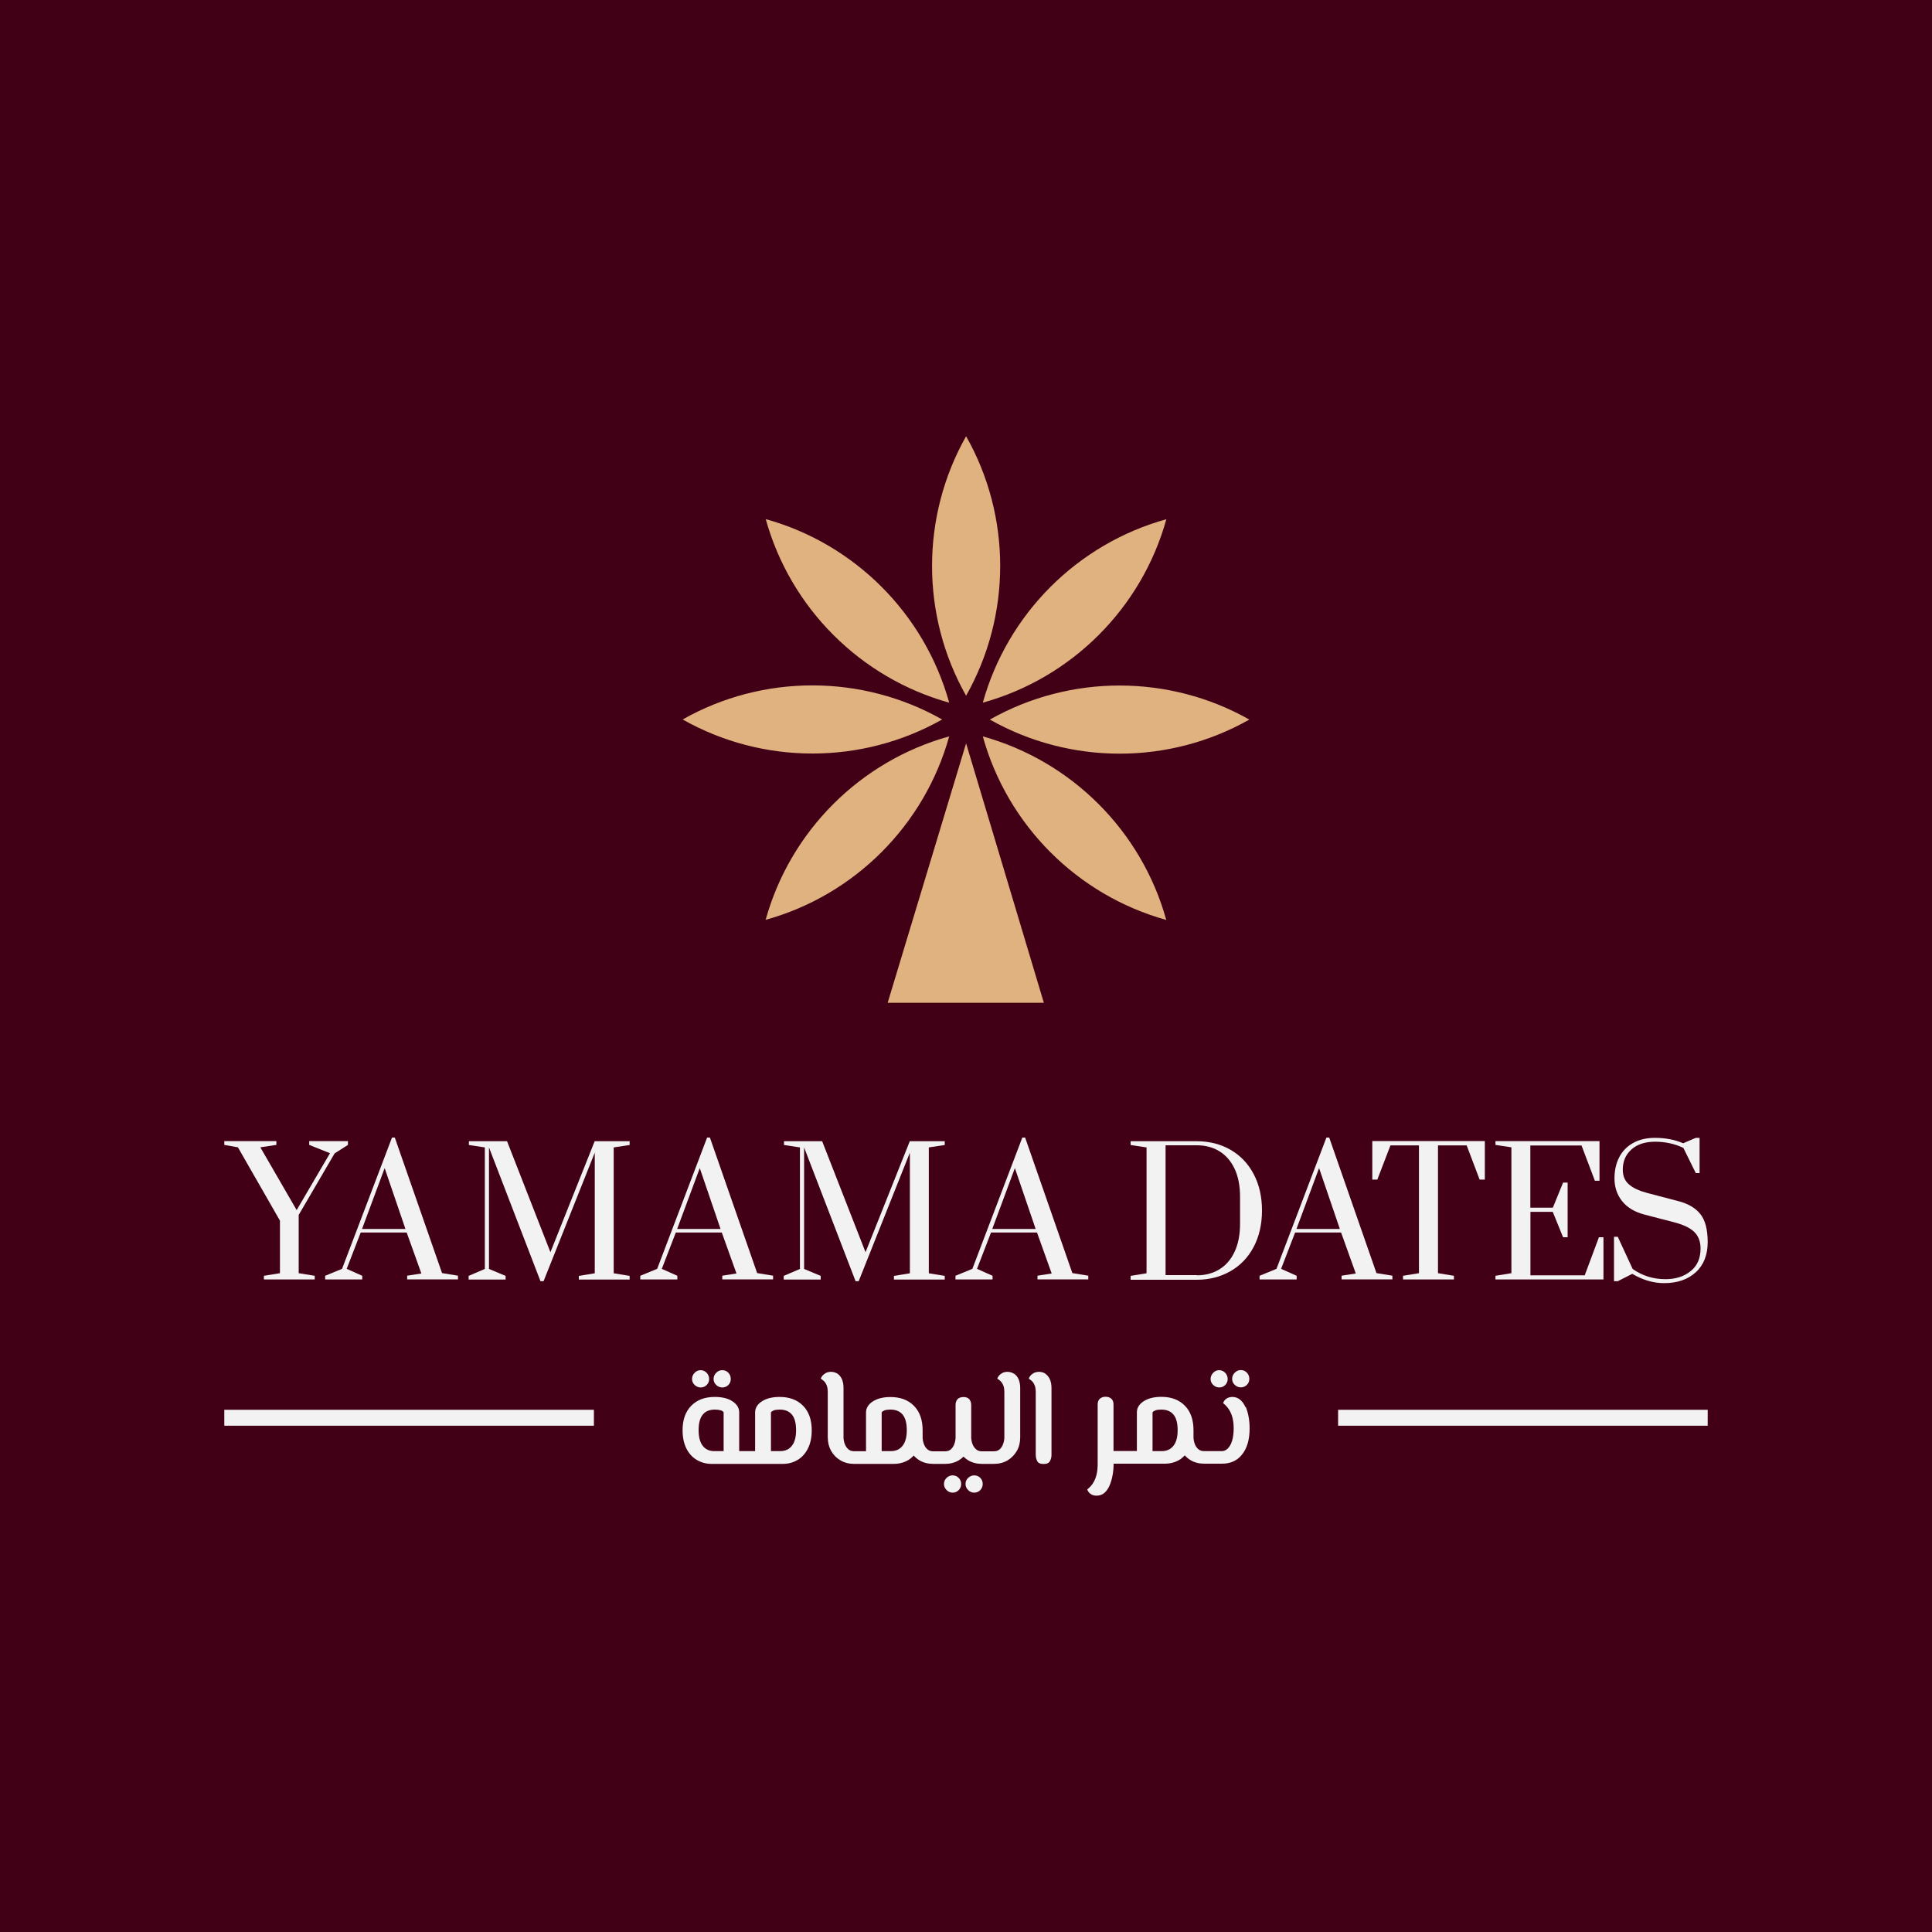 <?xml version="1.0" encoding="UTF-8"?>
<svg id="Layer_1" data-name="Layer 1" xmlns="http://www.w3.org/2000/svg" viewBox="0 0 200 200">
  <rect width="200" height="200" fill="#420016"/>
  <g>
    <g>
      <path d="M74.77,143.63c.25,0,.46-.09.63-.26.17-.17.25-.38.25-.62s-.08-.46-.25-.64-.38-.27-.63-.27-.45.09-.63.27c-.18.18-.27.39-.27.64s.09.45.27.62c.18.17.39.26.63.26Z" fill="#f2f2f2"/>
      <path d="M72.53,143.63c.25,0,.46-.09.63-.26.17-.17.25-.38.25-.62s-.09-.46-.26-.64-.39-.27-.63-.27c-.23,0-.44.09-.61.27-.18.18-.27.39-.27.64s.09.45.27.62c.18.17.39.26.63.26Z" fill="#f2f2f2"/>
      <path d="M80.7,144.61c-.74,0-1.35.15-1.82.45-.47.3-.71.69-.71,1.15v4.01h-1.65v-4.01c0-.46-.23-.84-.7-1.15s-1.08-.45-1.83-.45c-1.02,0-1.83.3-2.43.91-.6.61-.9,1.45-.9,2.54,0,.73.13,1.36.39,1.88.26.52.62.92,1.08,1.19s.96.41,1.52.41h7.39c.57,0,1.08-.14,1.53-.41.45-.27.81-.67,1.07-1.19.26-.52.39-1.15.39-1.88,0-1.09-.3-1.93-.9-2.54-.6-.61-1.41-.91-2.43-.91ZM73.95,150.22c-.53,0-.93-.19-1.21-.56-.28-.37-.42-.91-.42-1.6,0-.73.14-1.27.43-1.62.28-.35.71-.52,1.26-.52.25,0,.45.03.61.08.15.05.25.12.29.21v4.01h-.95ZM81.98,149.66c-.28.37-.69.56-1.22.56h-.95v-4.01c.05-.08.15-.15.3-.21.15-.05.35-.08.6-.08.56,0,.98.17,1.27.52.29.35.43.89.43,1.62,0,.69-.14,1.23-.43,1.6Z" fill="#f2f2f2"/>
      <path d="M100.85,152.73c-.24,0-.45.09-.63.26-.18.17-.27.38-.27.63s.09.45.27.63c.18.18.39.27.63.27s.46-.09.63-.27c.17-.18.25-.39.25-.63s-.08-.46-.25-.63c-.17-.17-.38-.26-.63-.26Z" fill="#f2f2f2"/>
      <path d="M98.6,152.73c-.23,0-.44.09-.61.26-.18.17-.27.38-.27.63s.09.45.27.63c.18.18.39.27.63.27s.46-.09.63-.27c.17-.18.25-.39.25-.63s-.09-.46-.26-.63c-.17-.17-.38-.26-.63-.26Z" fill="#f2f2f2"/>
      <path d="M104.95,142.2c-.19-.12-.41-.19-.66-.19-.22,0-.41.05-.56.14s-.27.19-.35.3c-.08.11-.13.2-.14.27.09.05.19.12.3.22s.21.24.3.43c.09.19.13.44.13.77v4.65c0,.22-.04.44-.12.67s-.19.41-.35.56-.37.22-.63.22h-1.23c-.24,0-.45-.07-.61-.22s-.29-.33-.37-.56c-.08-.23-.12-.45-.12-.67v-3.35c0-.23-.07-.42-.19-.58-.13-.16-.34-.24-.61-.24s-.5.08-.63.24c-.13.16-.19.35-.19.58v3.35c0,.22-.04.44-.12.67s-.19.41-.35.56-.37.22-.63.22h-1.21c-.25,0-.46-.07-.62-.22-.16-.14-.28-.33-.36-.56s-.12-.45-.12-.67v-.68h0s0-.03,0-.04c0-1.09-.3-1.93-.9-2.54-.6-.61-1.41-.91-2.43-.91-.74,0-1.35.15-1.82.45-.47.3-.71.69-.71,1.15v4.01h-1.23c-.25,0-.46-.07-.62-.22s-.28-.33-.36-.56c-.08-.23-.12-.45-.12-.67v-5.1c0-.37-.06-.67-.17-.92-.12-.25-.27-.44-.46-.56-.19-.12-.41-.19-.65-.19s-.42.05-.58.14c-.15.09-.27.19-.35.3-.08.11-.13.2-.14.27.08.05.17.12.29.22s.22.24.3.43c.09.19.13.44.13.77v4.65c0,.53.12,1,.35,1.41s.56.74.97.98c.41.24.88.36,1.41.36h4.1c.57,0,1.08-.14,1.53-.41.2-.12.37-.28.54-.45.17.19.37.36.6.5.41.24.88.36,1.42.36h1.21c.54,0,1.01-.12,1.42-.36.19-.11.35-.24.5-.39.15.15.32.28.5.39.41.24.88.36,1.41.36h1.23c.54,0,1.01-.12,1.42-.36.4-.24.72-.57.96-.98.24-.41.35-.88.35-1.41v-5.1c0-.37-.06-.67-.17-.92s-.27-.44-.46-.56ZM92.22,150.22h-.95v-4.01c.05-.08.15-.15.3-.21.15-.05.35-.08.6-.08.56,0,.98.17,1.27.52.29.35.43.89.43,1.62,0,.69-.14,1.23-.43,1.6s-.69.56-1.22.56Z" fill="#f2f2f2"/>
      <path d="M108.22,142.2c-.19-.12-.41-.19-.65-.19s-.42.05-.58.14c-.15.09-.27.19-.35.3-.08.11-.13.2-.14.27.08.05.17.12.29.22s.22.24.3.43c.09.19.13.44.13.77v6.45c0,.24.05.46.15.66.1.2.32.3.66.3s.56-.1.66-.3c.11-.2.16-.41.16-.64v-6.91c0-.37-.06-.67-.17-.92-.12-.25-.27-.44-.46-.56Z" fill="#f2f2f2"/>
      <path d="M126.21,143.63c.25,0,.46-.09.63-.26.17-.17.25-.38.25-.62s-.09-.46-.26-.64-.39-.27-.63-.27c-.23,0-.44.09-.61.27s-.27.39-.27.64.09.45.27.62c.18.17.39.26.63.26Z" fill="#f2f2f2"/>
      <path d="M129.08,142.1c-.17-.18-.38-.27-.63-.27s-.45.09-.63.27c-.18.18-.27.39-.27.64s.09.45.27.62c.18.17.39.26.63.26s.46-.09.63-.26c.17-.17.25-.38.25-.62s-.08-.46-.25-.64Z" fill="#f2f2f2"/>
      <path d="M128.92,145.66c-.13-.32-.32-.57-.54-.76-.23-.19-.49-.29-.8-.29-.19,0-.36.04-.5.11s-.25.16-.32.26c-.08.1-.13.19-.14.27.27.22.48.46.64.72.15.26.27.54.34.85.07.31.11.65.11,1.04,0,.22-.01.45-.04.67-.02.22-.07.44-.13.64-.06.2-.14.38-.24.53-.1.15-.21.28-.35.37-.14.1-.3.15-.48.15h-1.82c-.25,0-.46-.07-.62-.22-.16-.14-.28-.33-.36-.56s-.12-.45-.12-.67v-.68h0s0-.03,0-.04c0-1.09-.3-1.93-.9-2.54-.6-.61-1.41-.91-2.43-.91-.74,0-1.35.15-1.82.45-.47.3-.71.69-.71,1.15v4.01h-2.42v-4.82c0-.27-.08-.47-.23-.6-.15-.13-.35-.2-.59-.2s-.44.07-.59.2c-.15.13-.23.33-.23.6v6.13c0,.39-.03.74-.1,1.06-.07.32-.18.61-.33.87-.15.26-.37.51-.65.74.02.07.07.15.14.26.08.11.18.19.32.27.13.07.3.11.51.11.32,0,.59-.1.81-.29.22-.19.4-.45.54-.78.14-.33.24-.69.31-1.08.07-.39.1-.78.1-1.16h5.3c.57,0,1.08-.14,1.53-.41.2-.12.37-.28.54-.45.17.19.37.36.6.5.41.24.88.36,1.42.36h1.82c.9,0,1.61-.32,2.11-.98.51-.65.76-1.54.76-2.68,0-.39-.03-.78-.1-1.17-.07-.38-.17-.74-.3-1.05ZM120.26,150.22h-.95v-4.01c.05-.08.15-.15.3-.21.15-.05.35-.08.6-.08.56,0,.98.17,1.27.52.29.35.43.89.43,1.62,0,.69-.14,1.23-.43,1.6s-.69.56-1.22.56Z" fill="#f2f2f2"/>
    </g>
    <g>
      <path d="M27.32,132.45v-.38l1.66-.27v-5.44l-4.35-7.59-1.41-.25v-.39h5.39v.39l-1.66.25,3.76,6.5,3.45-5.89-2.15-.86v-.39h4.01v.39l-1.38.88-3.72,6.37v6.03l1.66.27v.38h-5.26Z" fill="#f2f2f2"/>
      <path d="M33.66,132.45v-.38l1.75-.72,5.17-13.59h.29l4.89,14.03,1.65.27v.38h-5.26v-.38l1.47-.23-1.52-4.24h-4.76l-1.45,3.76,1.61.72v.38h-3.83ZM37.48,127.22h4.49l-2.15-6.3-2.34,6.3Z" fill="#f2f2f2"/>
      <path d="M55.95,132.63l-5.33-13.85v12.58l1.72.72v.38h-3.83v-.38l1.68-.72v-12.58l-1.65-.25v-.39h3.95l4.49,11.49,4.58-11.49h3.62v.39l-1.65.25v13.03l1.65.27v.38h-5.26v-.38l1.65-.27v-12.49l-5.3,13.31h-.32Z" fill="#f2f2f2"/>
      <path d="M66.28,132.45v-.38l1.75-.72,5.17-13.59h.29l4.89,14.03,1.65.27v.38h-5.26v-.38l1.47-.23-1.52-4.24h-4.76l-1.45,3.76,1.61.72v.38h-3.83ZM70.1,127.22h4.49l-2.15-6.3-2.34,6.3Z" fill="#f2f2f2"/>
      <path d="M88.57,132.63l-5.33-13.85v12.58l1.72.72v.38h-3.83v-.38l1.68-.72v-12.58l-1.65-.25v-.39h3.95l4.49,11.49,4.58-11.49h3.62v.39l-1.65.25v13.03l1.65.27v.38h-5.26v-.38l1.65-.27v-12.49l-5.3,13.31h-.32Z" fill="#f2f2f2"/>
      <path d="M98.91,132.45v-.38l1.75-.72,5.17-13.59h.29l4.89,14.03,1.65.27v.38h-5.26v-.38l1.47-.23-1.52-4.24h-4.76l-1.45,3.76,1.61.72v.38h-3.83ZM102.72,127.22h4.49l-2.15-6.3-2.34,6.3Z" fill="#f2f2f2"/>
      <path d="M117.04,132.08l1.65-.27v-13.03l-1.65-.25v-.39h6.85c1.31,0,2.48.3,3.5.89,1.02.59,1.82,1.43,2.39,2.51.57,1.08.86,2.34.86,3.77s-.29,2.69-.86,3.77c-.57,1.08-1.37,1.92-2.4,2.51s-2.19.89-3.49.89h-6.85v-.38ZM123.9,132.02c.87,0,1.64-.2,2.32-.61.67-.41,1.2-1.01,1.58-1.82.38-.8.57-1.78.57-2.93v-2.76c0-1.15-.19-2.12-.57-2.92-.38-.8-.91-1.4-1.58-1.81-.67-.41-1.45-.61-2.32-.61h-3.24v13.44h3.24Z" fill="#f2f2f2"/>
      <path d="M130.39,132.45v-.38l1.75-.72,5.17-13.59h.29l4.89,14.03,1.65.27v.38h-5.26v-.38l1.47-.23-1.52-4.24h-4.76l-1.45,3.76,1.61.72v.38h-3.83ZM134.21,127.22h4.49l-2.15-6.3-2.34,6.3Z" fill="#f2f2f2"/>
      <path d="M145.24,132.45v-.38l1.65-.27v-13.23h-2.95l-1.36,3.54h-.52v-3.99h11.65v3.99h-.54l-1.34-3.54h-2.97v13.23l1.65.27v.38h-5.26Z" fill="#f2f2f2"/>
      <path d="M154.81,132.45v-.38l1.65-.27v-13.03l-1.65-.25v-.39h10.77v4.1h-.48l-1.38-3.65h-5.3v6.44h2.33l1.06-2.6h.47v5.66h-.47l-1.07-2.63h-2.31v6.57h5.62l1.47-3.94h.47v4.37h-11.17Z" fill="#f2f2f2"/>
      <path d="M168.99,131.86l-1.52.77h-.39v-4.6h.39l1.54,3.33c.99.7,2.12,1.06,3.4,1.06,1.05,0,1.92-.28,2.6-.83.69-.55,1.03-1.33,1.03-2.34,0-.73-.22-1.3-.66-1.73-.44-.42-1.16-.76-2.15-1.01l-2.97-.77c-1.04-.27-1.82-.74-2.34-1.4-.53-.66-.79-1.45-.79-2.35,0-.82.16-1.55.49-2.19.33-.64.81-1.13,1.44-1.48.63-.35,1.38-.53,2.26-.53,1.09,0,2.06.19,2.92.56l1.31-.56h.39v3.65h-.39l-1.29-2.61c-.9-.43-1.87-.64-2.92-.64s-1.86.27-2.45.8c-.6.53-.9,1.23-.9,2.1,0,.64.21,1.15.64,1.52.42.37,1.05.66,1.87.88l3.2.84c1.04.26,1.81.71,2.32,1.35.51.64.76,1.61.76,2.91s-.41,2.36-1.23,3.11c-.82.75-1.91,1.13-3.28,1.13-1.11,0-2.2-.32-3.28-.95Z" fill="#f2f2f2"/>
    </g>
    <path d="M108.05,103.81h-16.16l8.12-26.86,8.05,26.86ZM100.01,45.16c-4.7,8.31-4.7,18.55,0,26.86,4.7-8.31,4.71-18.55,0-26.86ZM120.74,53.75c-9.2,2.55-16.44,9.79-19,18.99,9.2-2.55,16.45-9.79,19-18.99ZM129.33,74.49c-8.31-4.7-18.55-4.7-26.86,0,8.31,4.7,18.55,4.71,26.86,0ZM120.73,95.23c-2.55-9.2-9.79-16.44-18.99-19,2.55,9.2,9.79,16.45,18.99,19ZM79.26,95.22c9.2-2.55,16.44-9.79,19-18.99-9.2,2.55-16.45,9.79-19,18.99ZM70.67,74.48c8.31,4.7,18.55,4.7,26.86,0-8.31-4.7-18.55-4.71-26.86,0ZM79.27,53.74c2.55,9.2,9.79,16.44,18.99,19-2.55-9.2-9.79-16.45-18.99-19Z" fill="#e0b280"/>
    <rect x="138.52" y="145.94" width="38.26" height="1.65" fill="#f2f2f2"/>
    <rect x="23.22" y="145.94" width="38.26" height="1.65" fill="#f2f2f2"/>
  </g>
</svg>